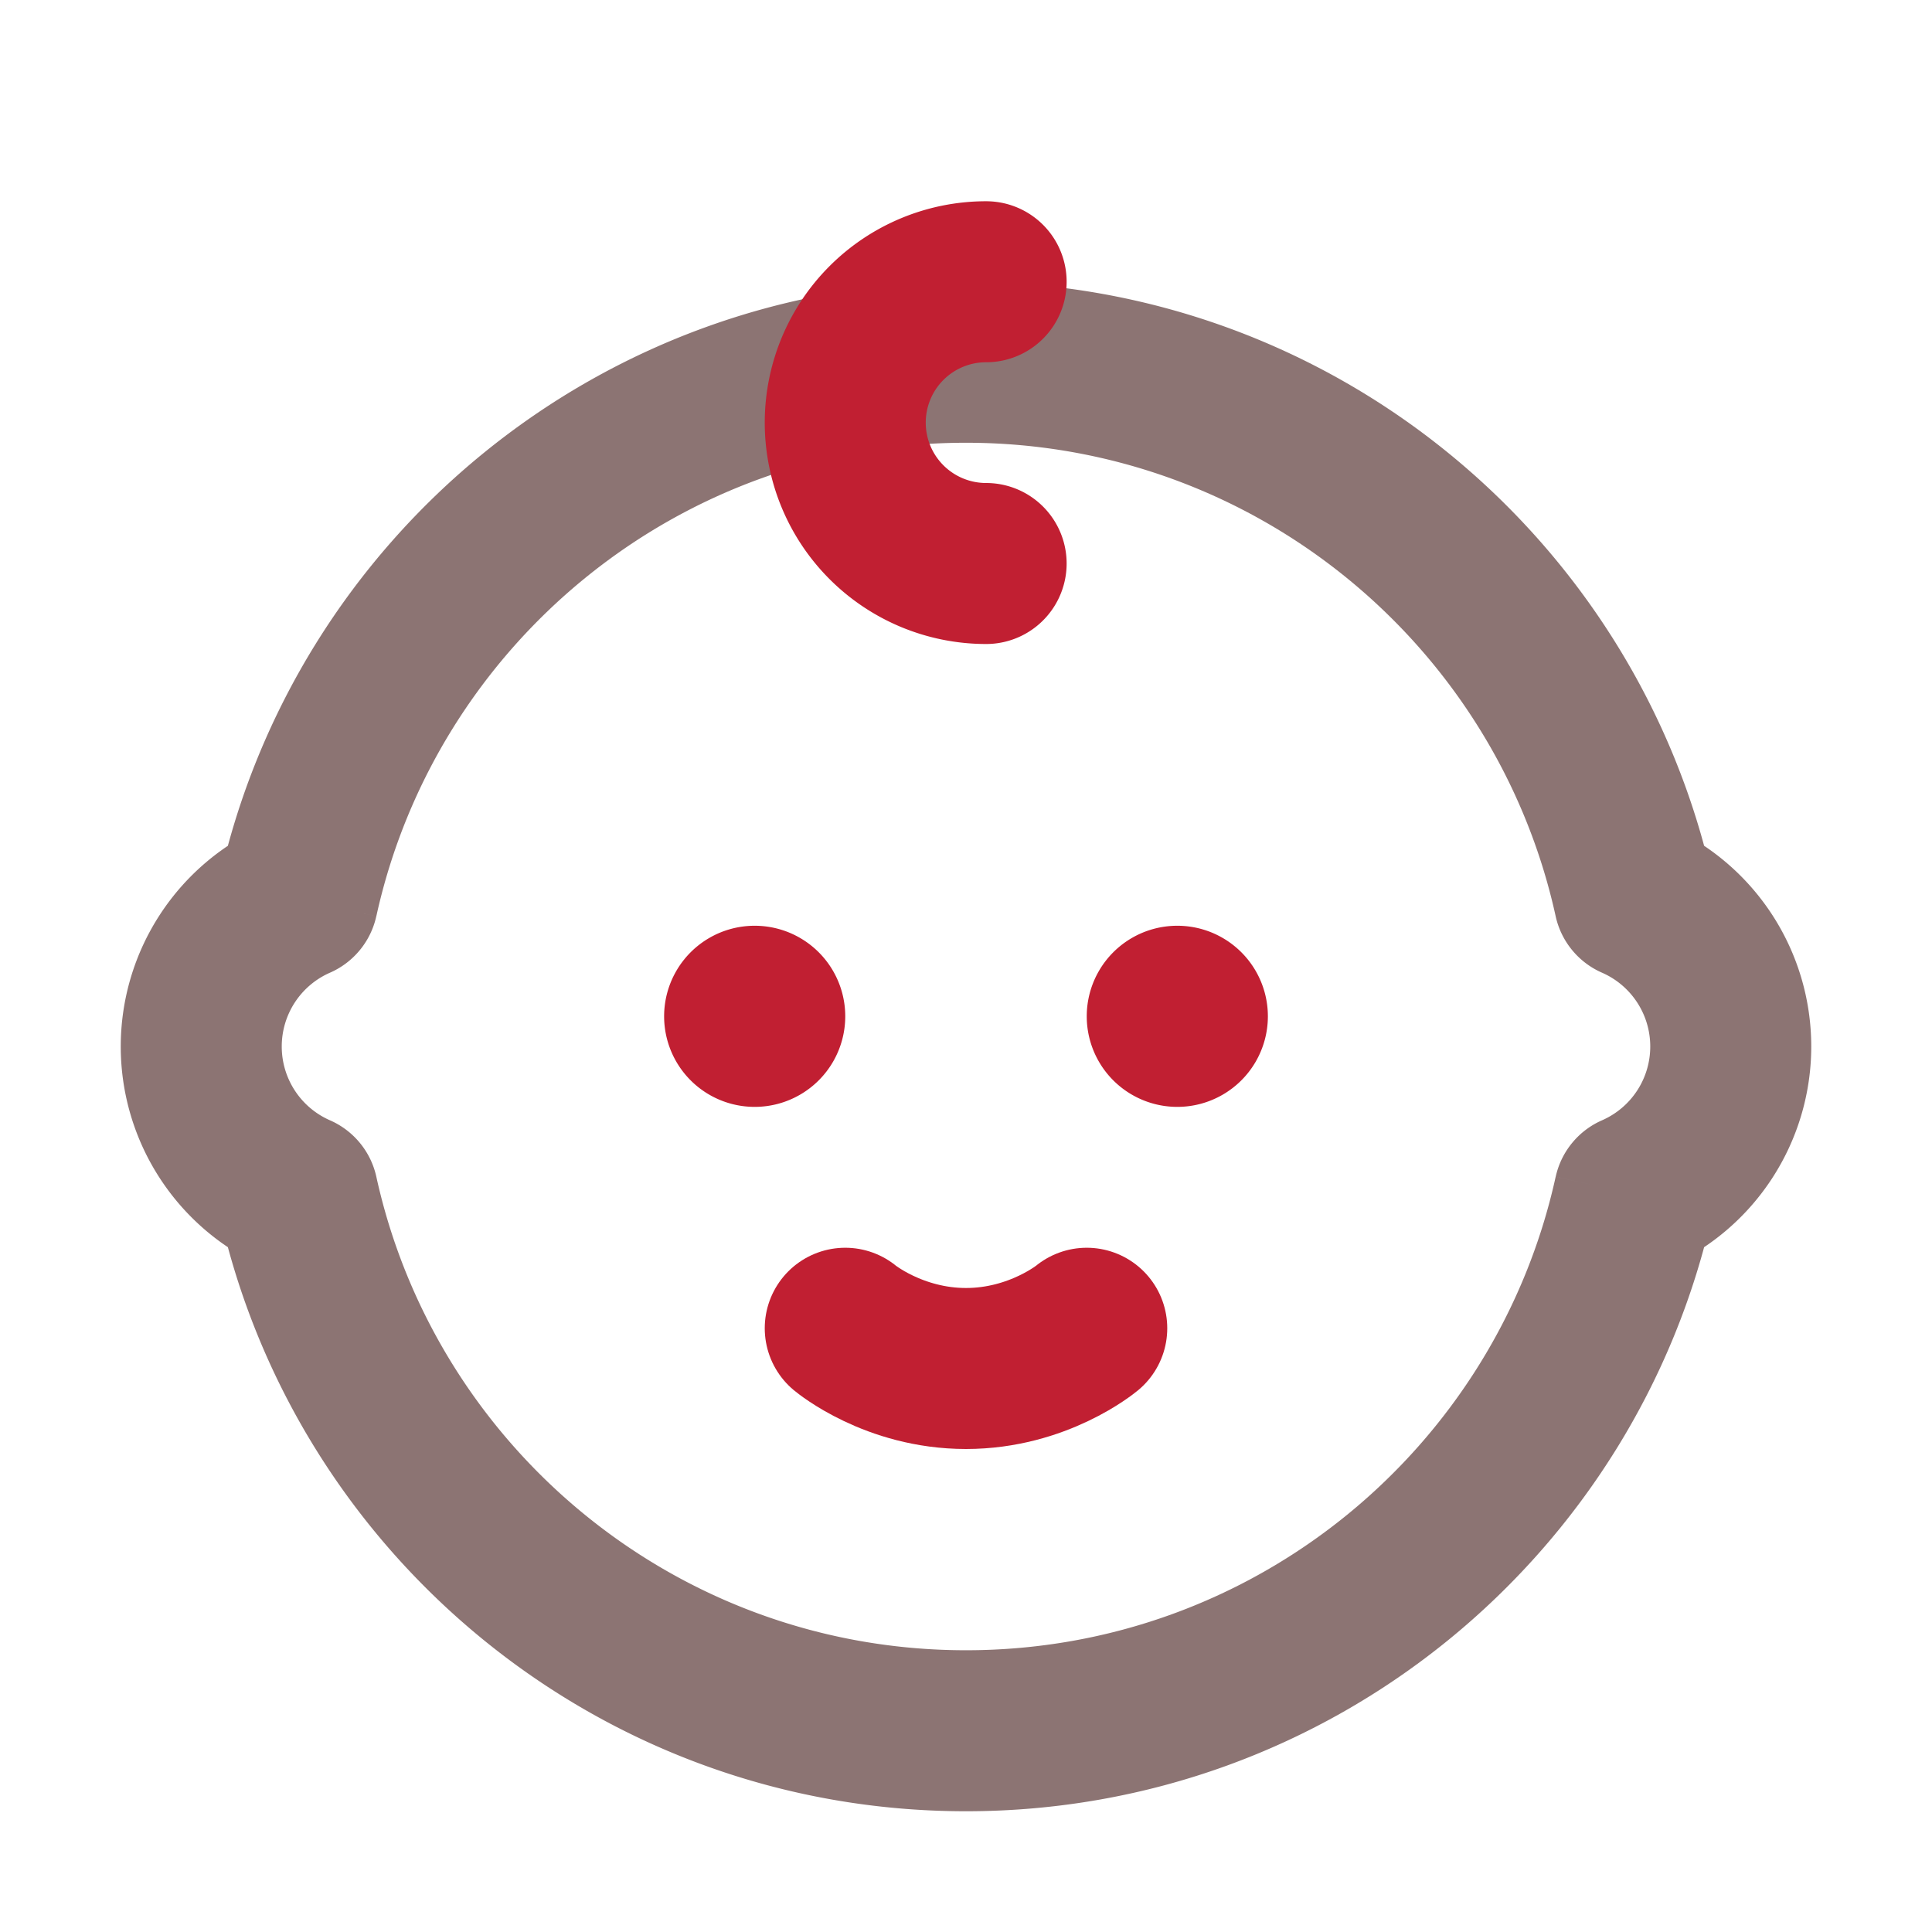 <svg width="48" height="48" viewBox="0 0 48 48" fill="none" xmlns="http://www.w3.org/2000/svg" name="family"><path d="M29.25 27.5a2.25 2.25 0 100-4.5 2.25 2.25 0 000 4.5zM18.75 27.5a2.25 2.25 0 100-4.5 2.25 2.25 0 000 4.5z" fill="#c11f32"></path><path d="M21 33s1.2 1 3 1 3-1 3-1" stroke="#c11f32" stroke-width="4" stroke-linecap="round" stroke-linejoin="round"></path><path d="M40.604 29.666l-.803-1.832a2 2 0 00-1.15 1.402l1.953.43zm0-7.332l-1.954.43a2 2 0 001.151 1.402l.803-1.832zm-33.208 0l.803 1.832a2 2 0 001.15-1.402l-1.953-.43zm0 7.332l1.954-.43a2 2 0 00-1.151-1.402l-.803 1.832zm31.254-.43C37.172 35.966 31.171 41 24 41v4c9.09 0 16.684-6.38 18.557-14.905l-3.907-.859zM41 26a2 2 0 01-1.199 1.834l1.605 3.663A6.001 6.001 0 0045 26h-4zm-1.199-1.834A2 2 0 0141 26h4a6.001 6.001 0 00-3.593-5.497L39.8 24.166zM24 11c7.171 0 13.172 5.035 14.65 11.764l3.907-.859C40.684 13.38 33.09 7 24 7v4zM9.35 22.764C10.828 16.034 16.829 11 24 11V7C14.91 7 7.316 13.38 5.443 21.905l3.907.859zM7 26a2 2 0 011.199-1.834l-1.605-3.663A6.001 6.001 0 003 26h4zm1.199 1.834A2 2 0 017 26H3a6.001 6.001 0 003.594 5.497l1.605-3.663zM24 41c-7.171 0-13.172-5.035-14.65-11.764l-3.907.859C7.316 38.62 14.91 45 24 45v-4z" fill="#8C7473"></path><path d="M24.5 14a3.5 3.5 0 110-7" stroke="#c11f32" stroke-width="4" stroke-linecap="round" stroke-linejoin="round"></path></svg>